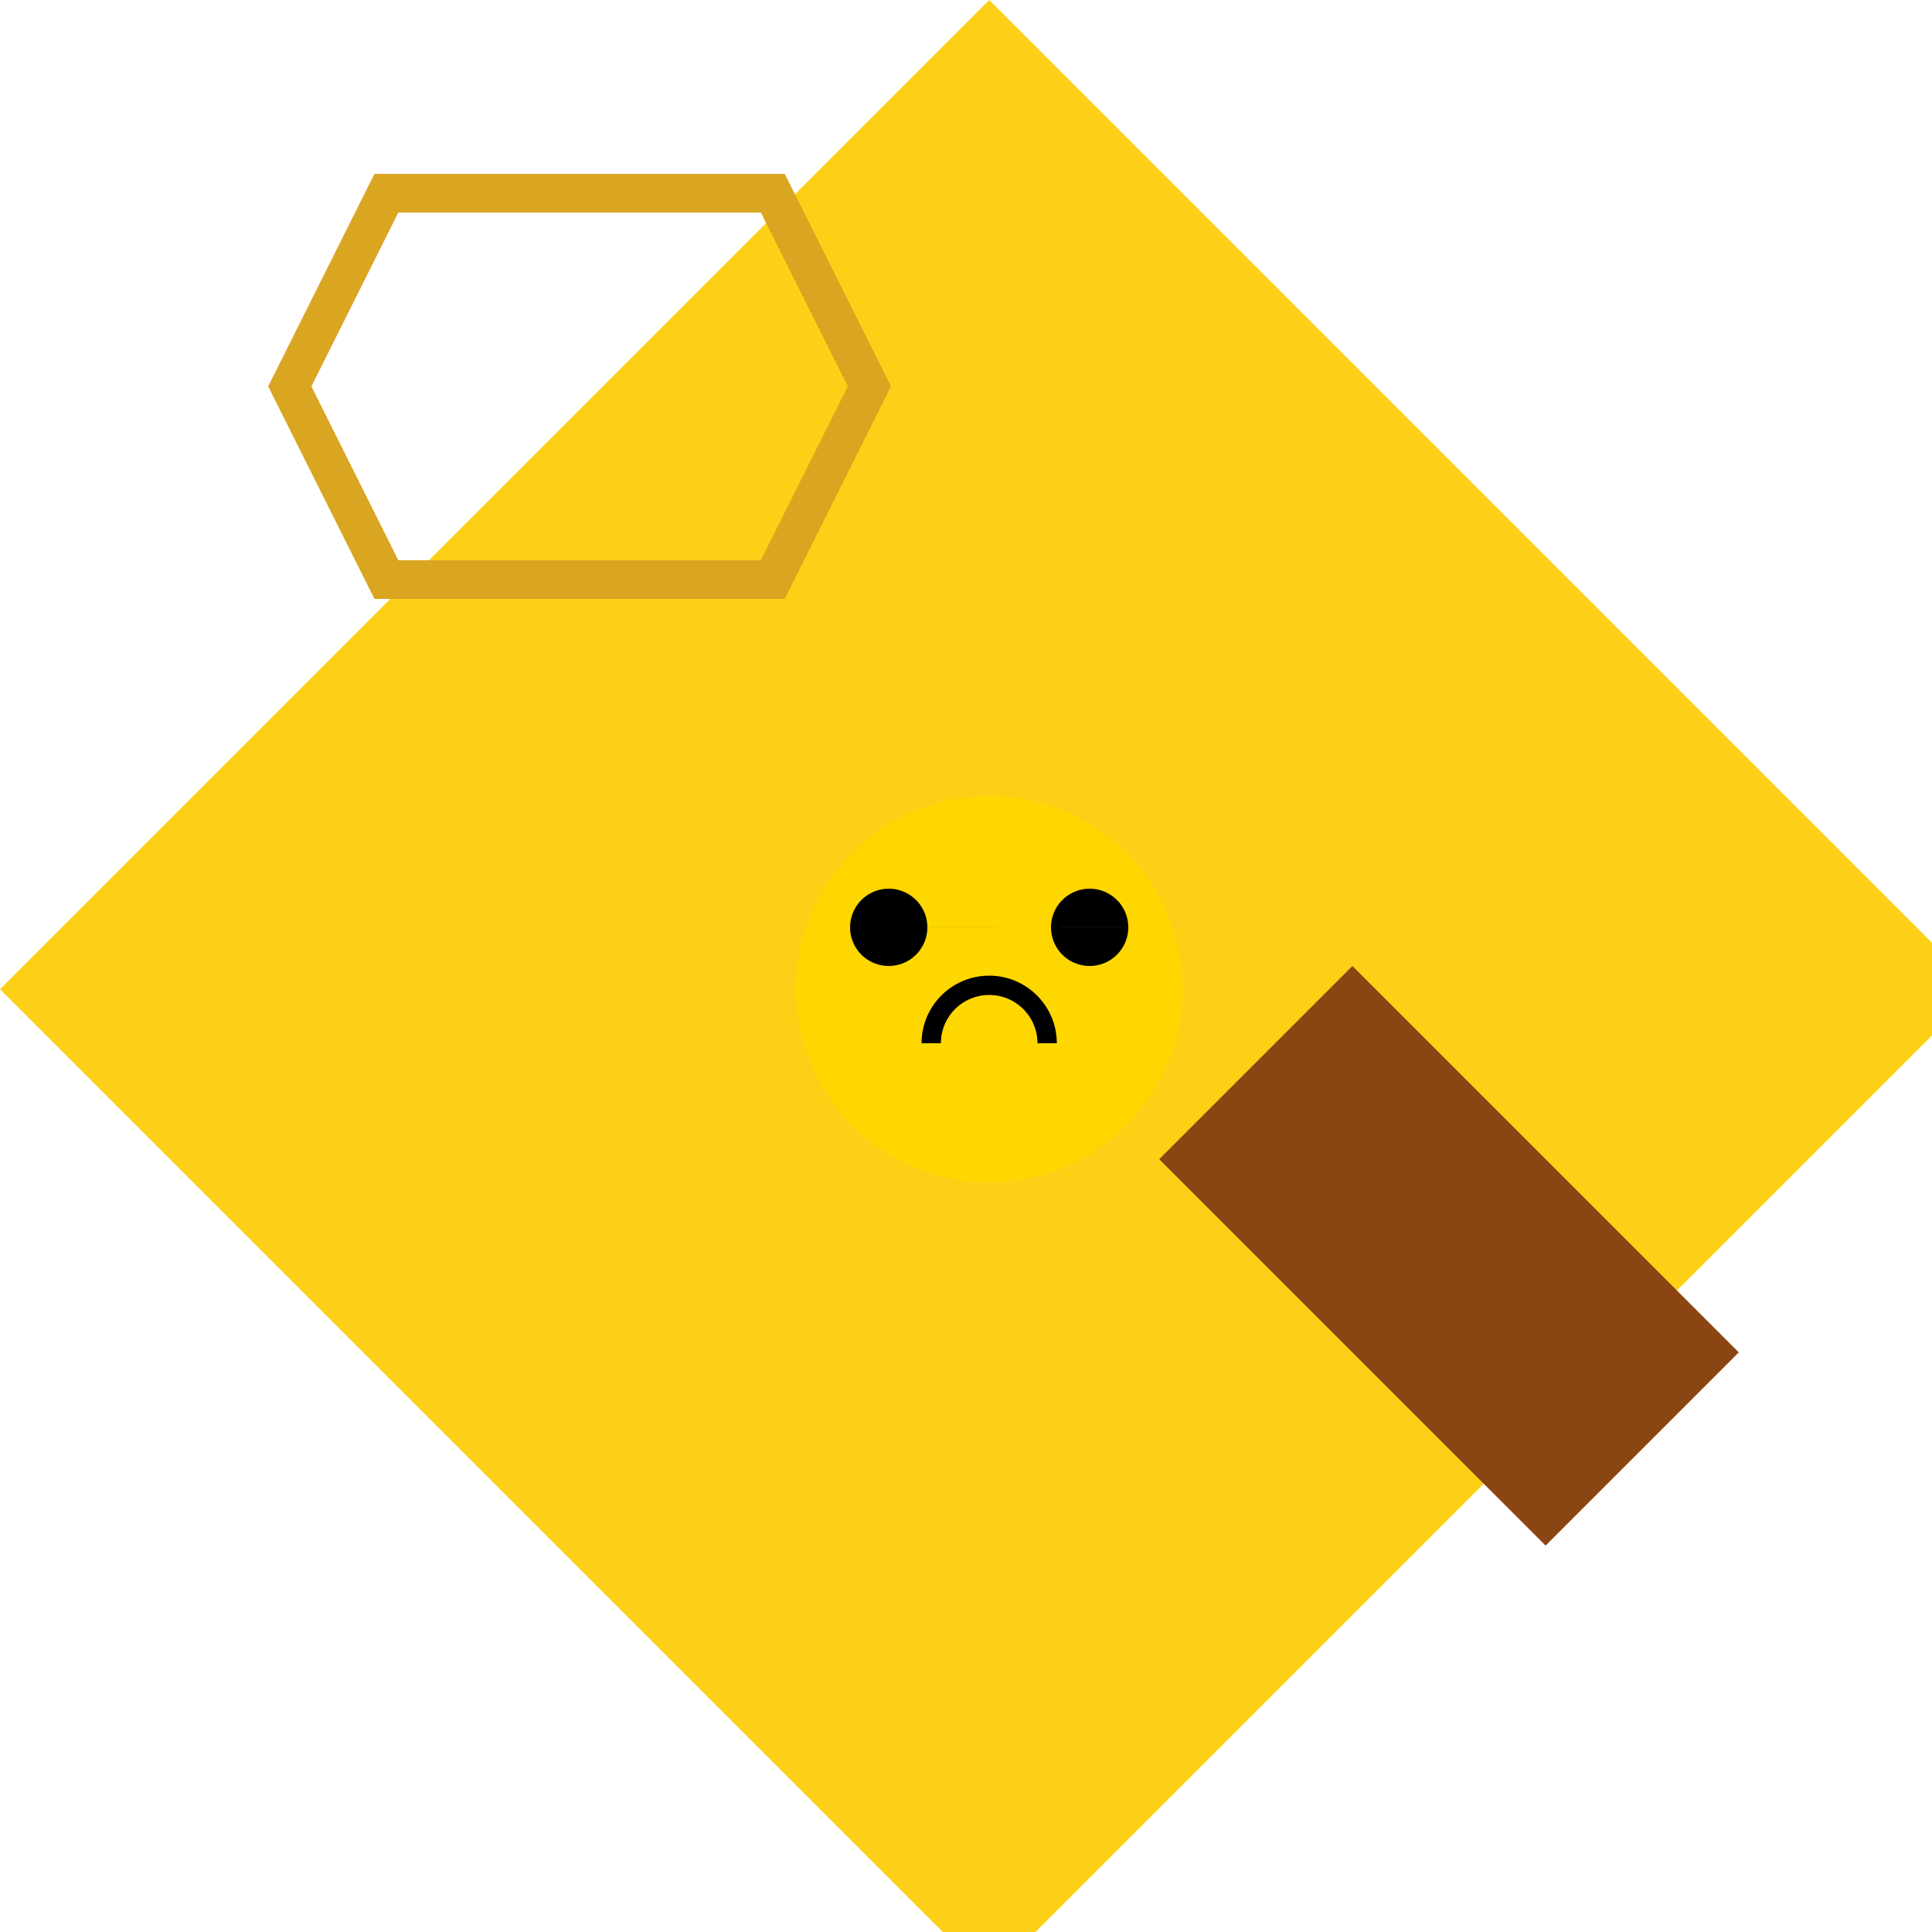 <!--

Generated by DrawGPT.
Free, open source, AI generated images in SVG, PNG, and HTML Canvas format.
https://drawgpt.ai

Created: 2023-09-26T04:43:45.863Z
Link: https://drawgpt.ai/prompt/24467/

-->
<svg xmlns="http://www.w3.org/2000/svg" xmlns:xlink="http://www.w3.org/1999/xlink" width="500" height="500"><defs/><g><path fill="#FDD017" stroke="none" paint-order="stroke fill markers" d=" M 256 0 L 512 256 L 256 512 L 0 256 Z"/><path fill="none" stroke="#DAA520" paint-order="fill stroke markers" d=" M 100 50 L 200 50 L 225 100 L 200 150 L 100 150 L 75 100 Z" stroke-miterlimit="10" stroke-width="10" stroke-dasharray=""/><path fill="#FFD700" stroke="none" paint-order="stroke fill markers" d=" M 306 256 A 50 50 0 1 1 306 255.95"/><path fill="#000000" stroke="none" paint-order="stroke fill markers" d=" M 240 240 A 10 10 0 1 1 240 239.99 L 292 240 A 10 10 0 1 1 292 239.99"/><path fill="none" stroke="#000000" paint-order="fill stroke markers" d=" M 241 270 A 15 15 0 0 1 271 270" stroke-miterlimit="10" stroke-width="5" stroke-dasharray=""/><path fill="#8B4513" stroke="none" paint-order="stroke fill markers" d=" M 400 400 L 450 350 L 350 250 L 300 300 Z"/></g></svg>